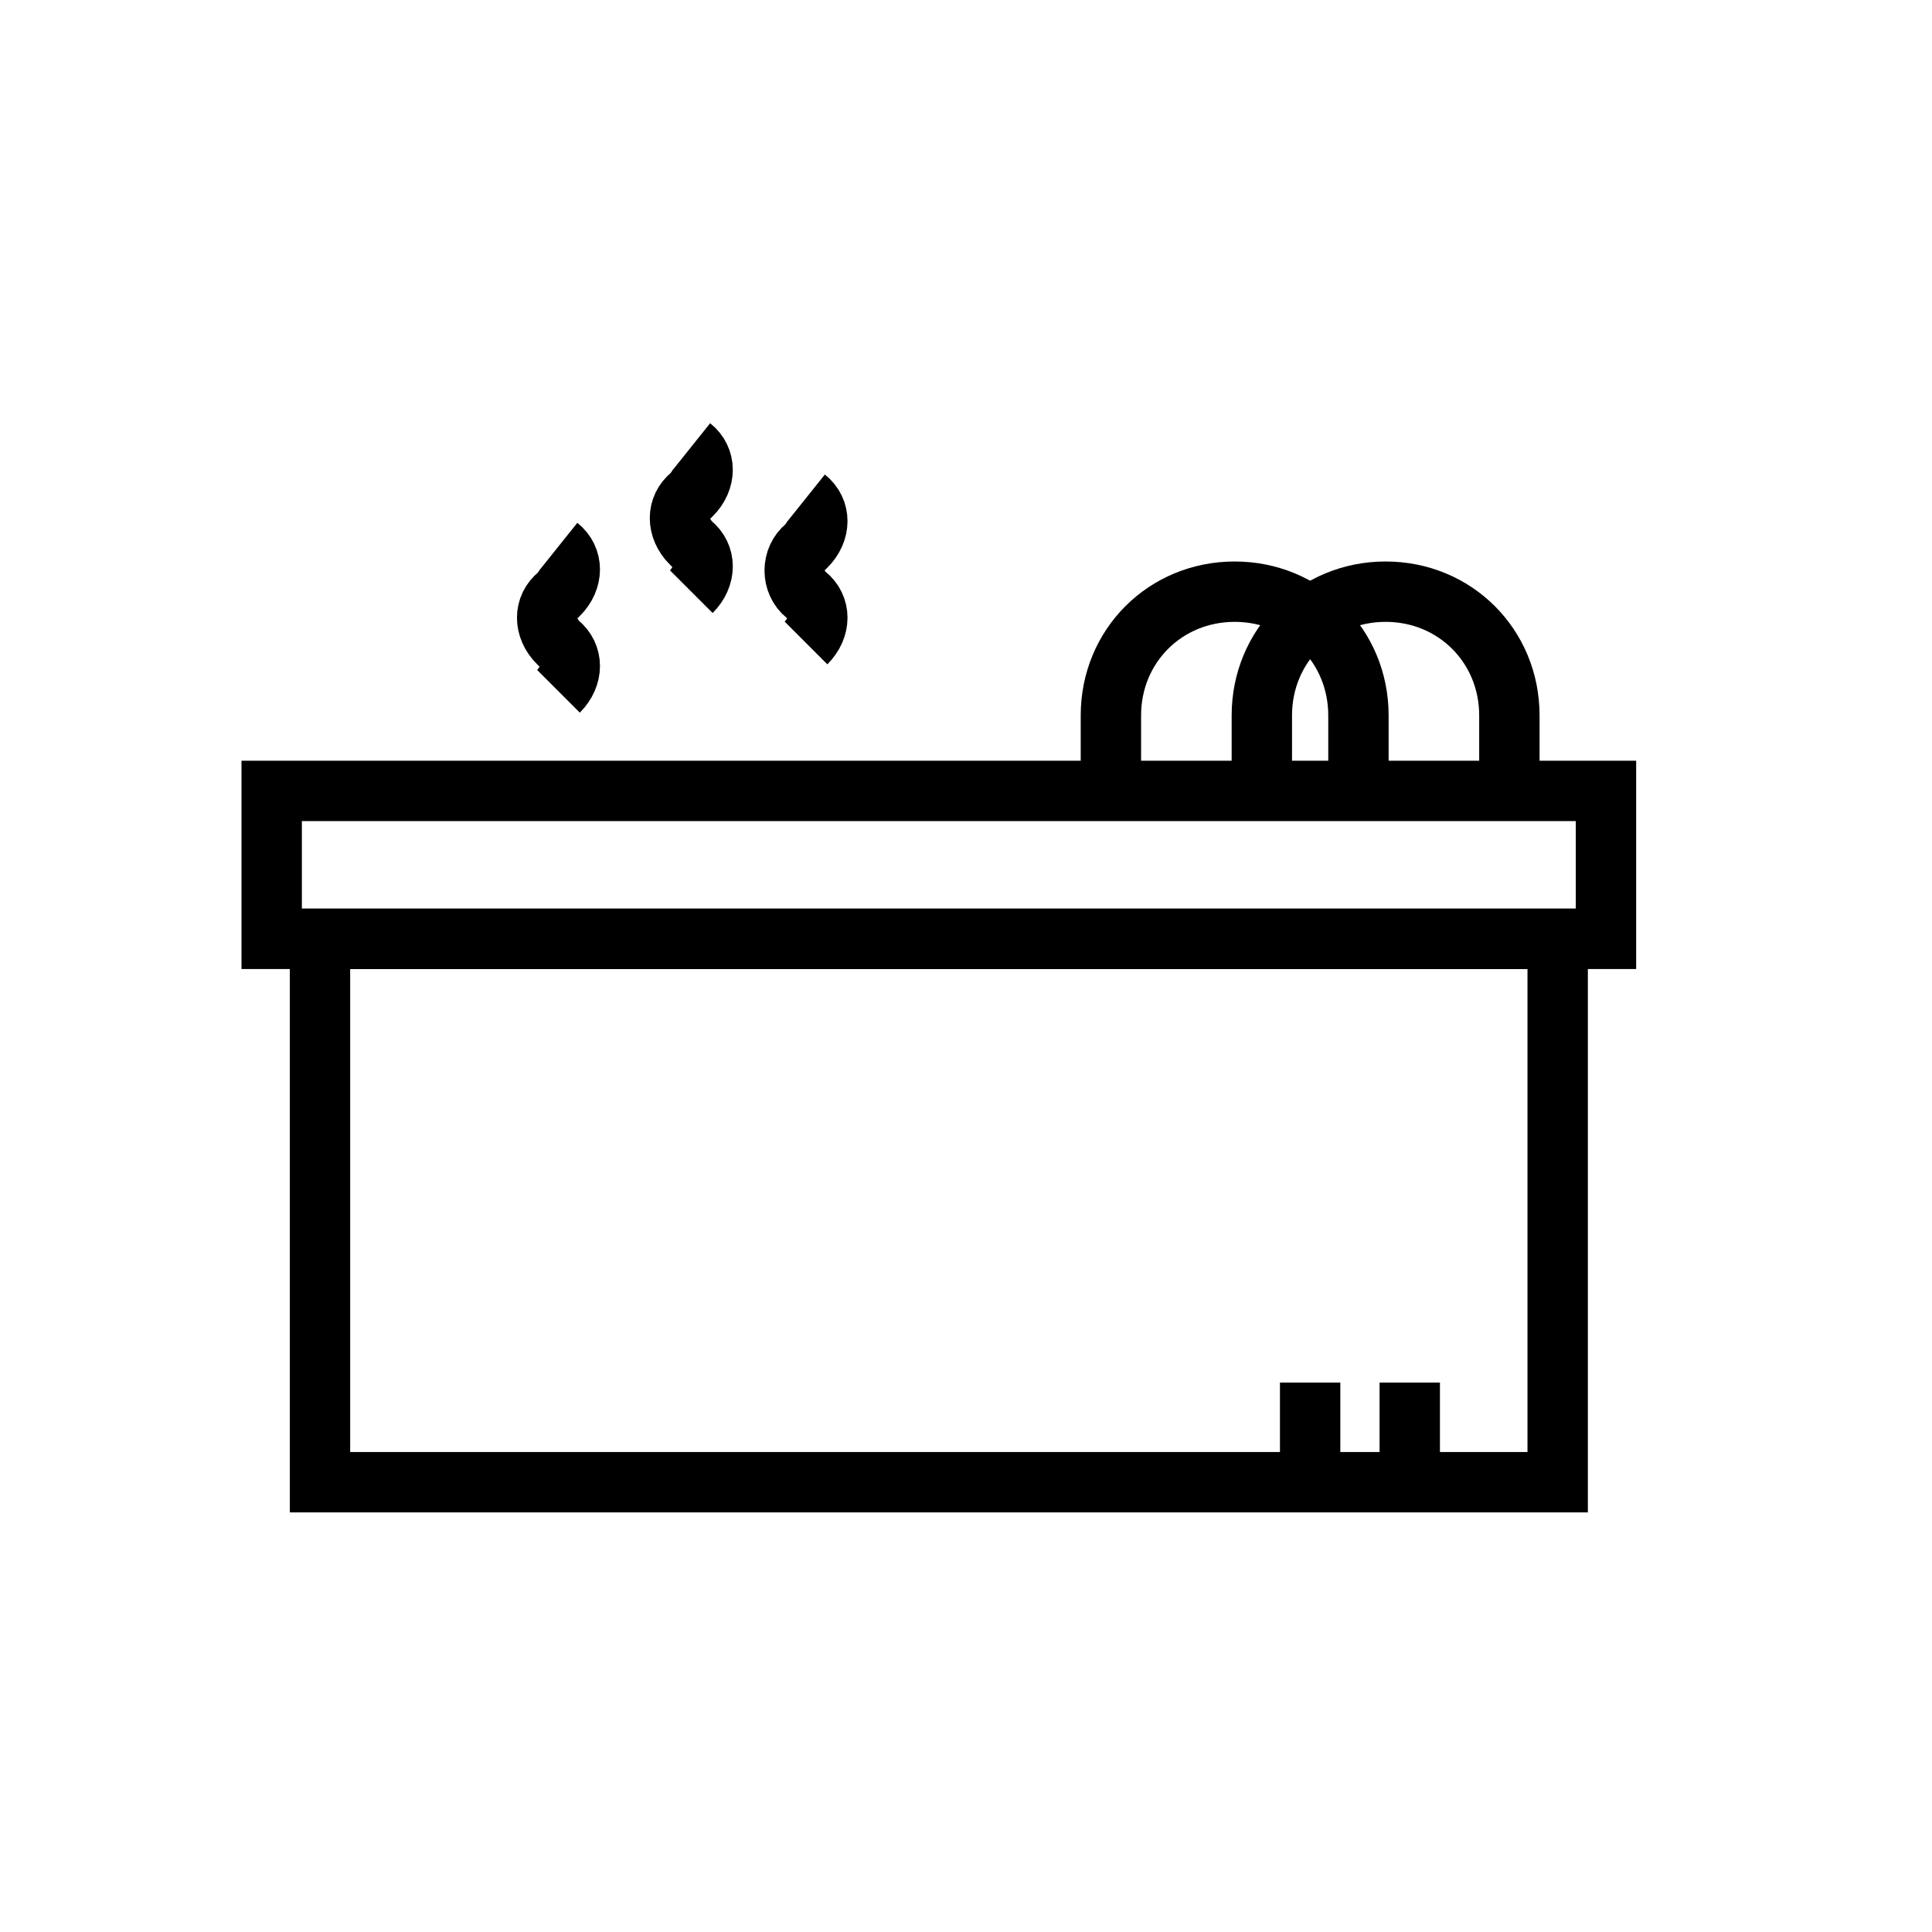 <?xml version="1.0" encoding="UTF-8"?>
<svg id="Layer_1" xmlns="http://www.w3.org/2000/svg" version="1.1" viewBox="0 0 64 64">
  <!-- Generator: Adobe Illustrator 29.6.1, SVG Export Plug-In . SVG Version: 2.1.1 Build 9)  -->
  <g id="Icons-Stroke_x2F_Amenities_x2F_BathRoom_x2F_hotTub">
    <g id="Group-11">
      <polygon id="Stroke-1" points="9 31.1 53.2 31.1 53.2 26.2 9 26.2 9 31.1" fill="none" stroke="#000" stroke-width="2"/>
      <polygon id="Stroke-3" points="10.6 49.1 51.6 49.1 51.6 31.1 10.6 31.1 10.6 49.1" fill="none" stroke="#000" stroke-width="2"/>
      <path id="Stroke-4" d="M36.8,26.2v-2.5c0-2.3,1.8-4.1,4.1-4.1s4.1,1.8,4.1,4.1v2.5" fill="none" stroke="#000" stroke-width="2"/>
      <path id="Stroke-5" d="M41.8,26.2v-2.5c0-2.3,1.8-4.1,4.1-4.1s4.1,1.8,4.1,4.1v2.5" fill="none" stroke="#000" stroke-width="2"/>
      <path id="Stroke-6" d="M22.9,19.6c.5-.5.5-1.2,0-1.6-.5-.5-.5-1.2,0-1.6.5-.5.5-1.2,0-1.6" fill="none" stroke="#000" stroke-width="2"/>
      <path id="Stroke-7" d="M26.7,21.3c.5-.5.5-1.2,0-1.6s-.5-1.2,0-1.6c.5-.5.5-1.2,0-1.6" fill="none" stroke="#000" stroke-width="2"/>
      <path id="Stroke-8" d="M18.5,22.9c.5-.5.5-1.2,0-1.6-.5-.5-.5-1.2,0-1.6.5-.5.5-1.2,0-1.6" fill="none" stroke="#000" stroke-width="2"/>
      <line id="Stroke-9" x1="46.7" y1="45.8" x2="46.7" y2="49.1" fill="none" stroke="#000" stroke-width="2"/>
      <line id="Stroke-10" x1="43.4" y1="45.8" x2="43.4" y2="49.1" fill="none" stroke="#000" stroke-width="2"/>
    </g>
  </g>
</svg>